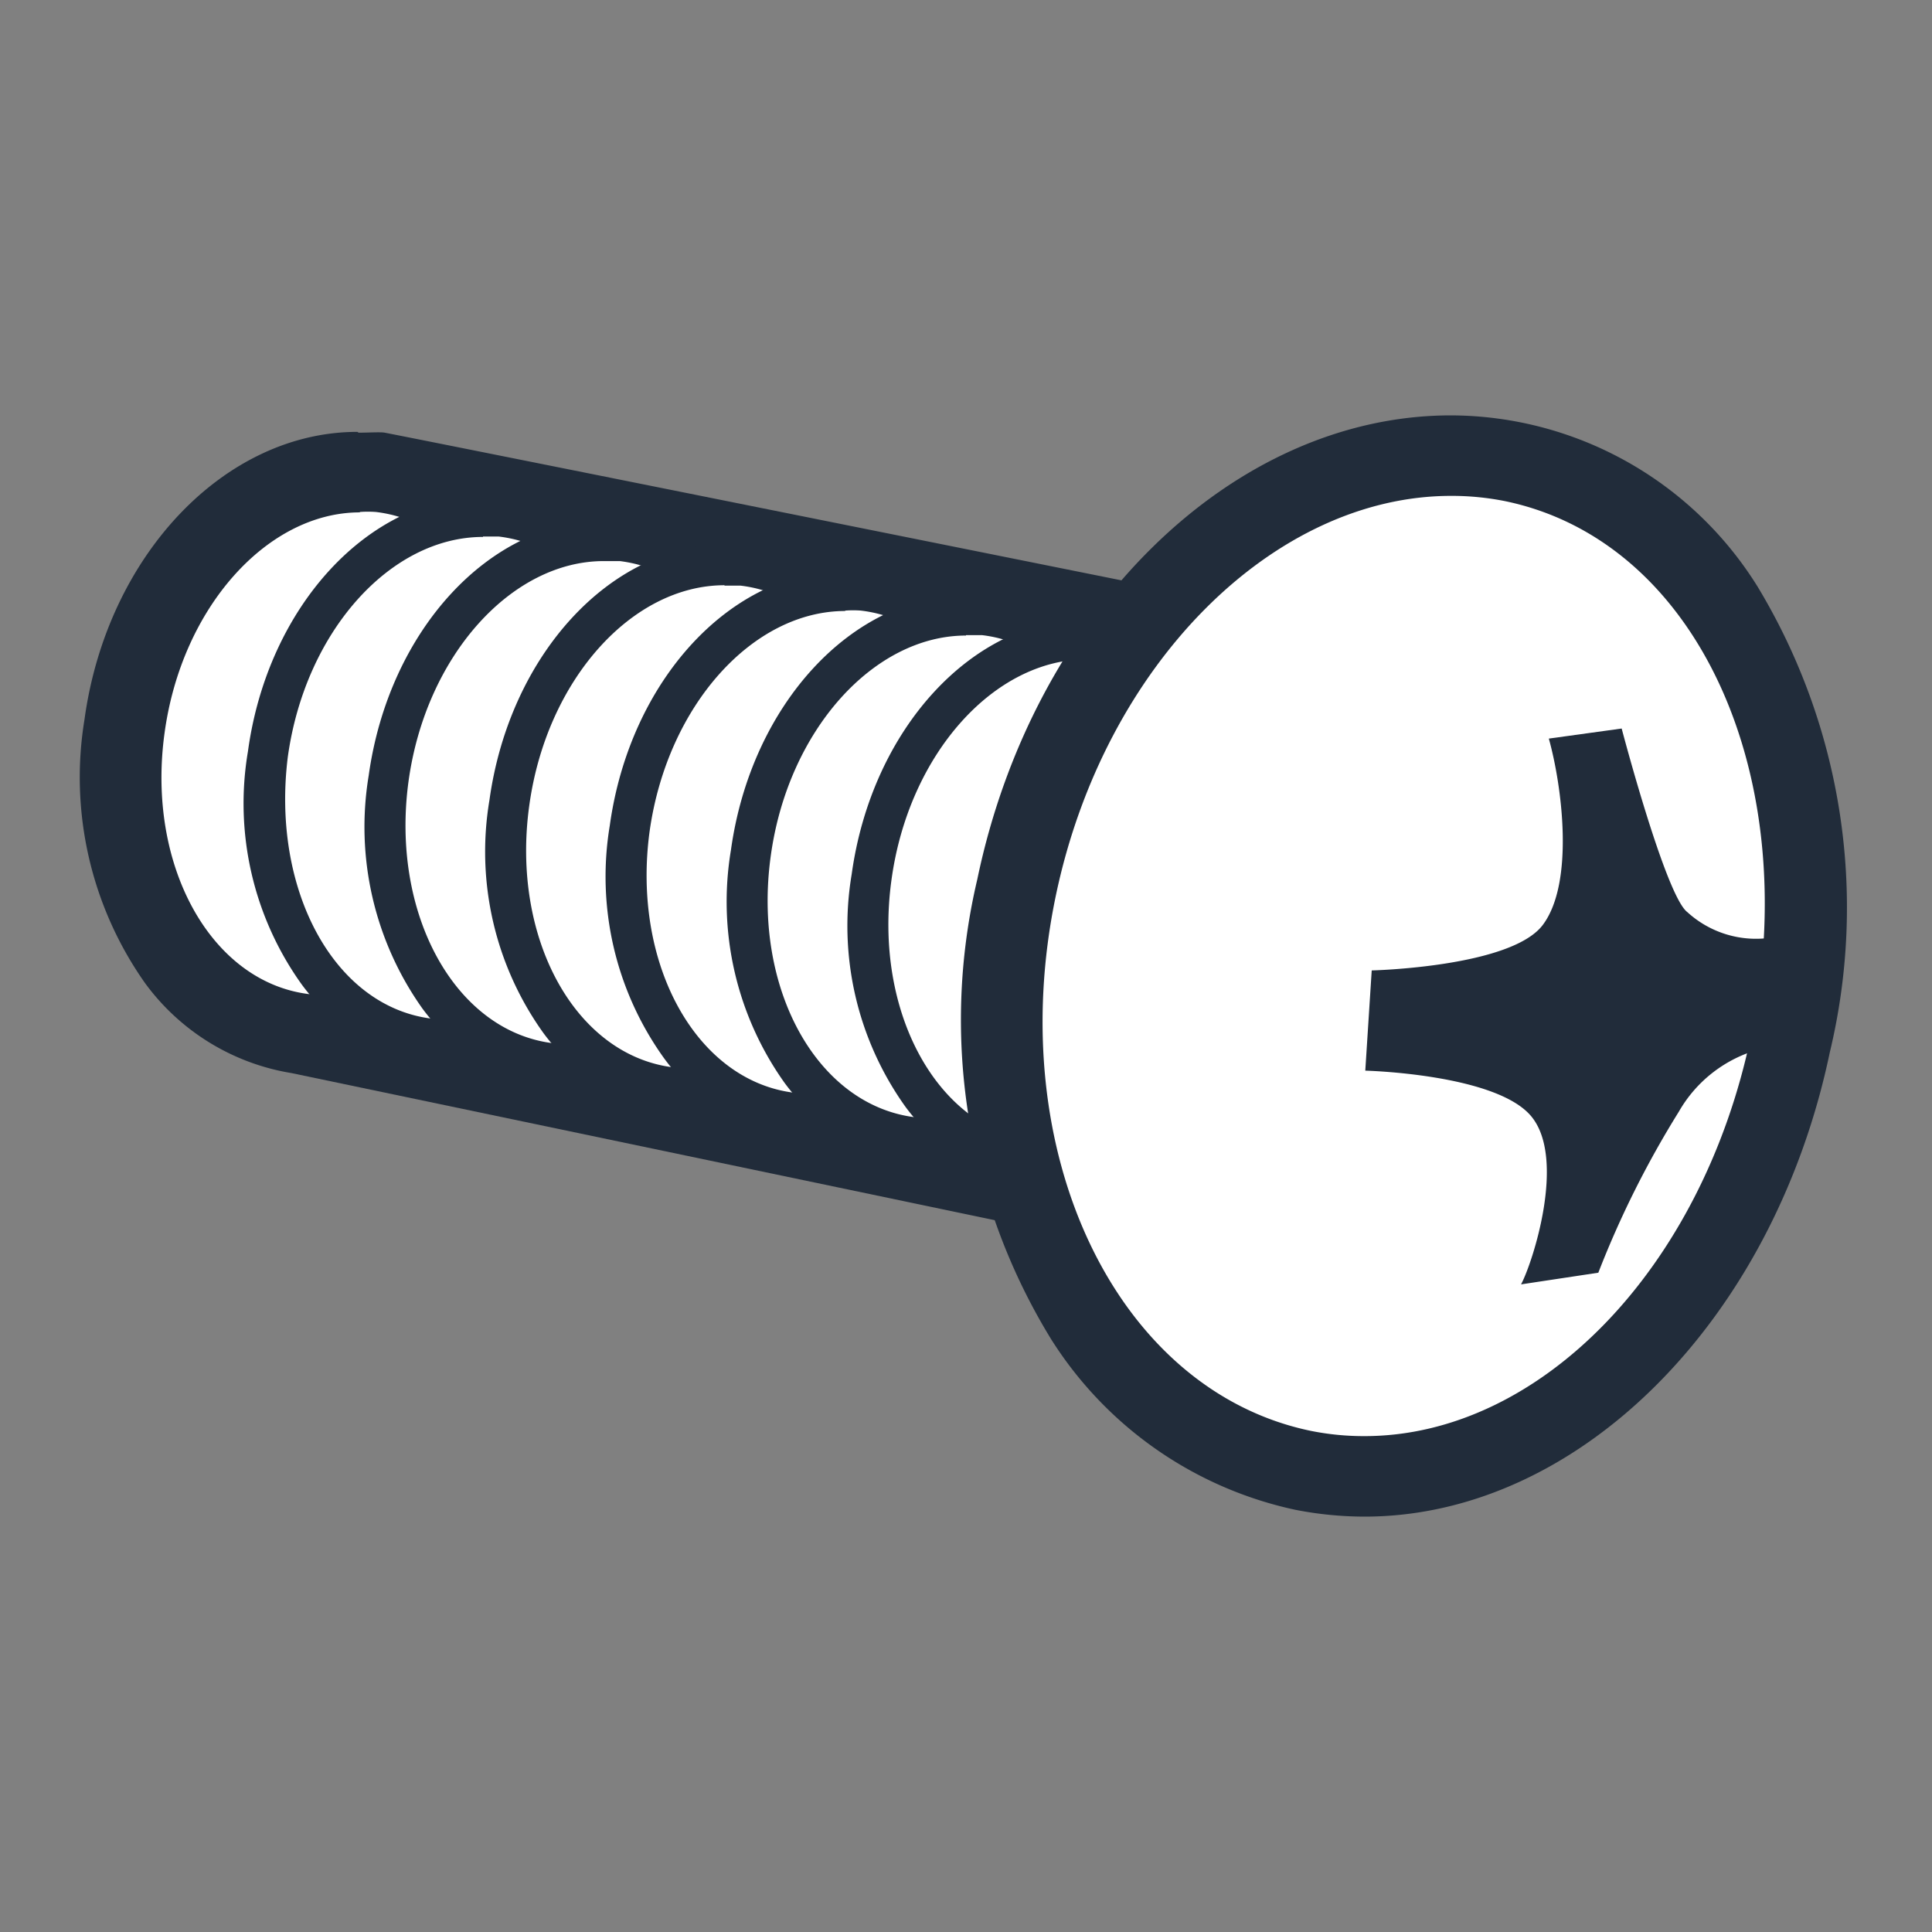 <svg id="icons" xmlns="http://www.w3.org/2000/svg" viewBox="0 0 48 48"><rect x="0" y="0" width="48" height="48" fill="#808080" stroke="none"/><defs><style>.cls-1{fill:#fff;}.cls-2{fill:#212c3a;}</style></defs><title>machine</title><path class="cls-1" d="M30.58,30.49a.76.76,0,0,1-.21,0l-23-4.8a4.52,4.52,0,0,1-3-1.85A7.83,7.83,0,0,1,3.12,18c.49-3.58,3-6.28,5.79-6.28a4.71,4.71,0,0,1,.53,0c.15,0,8.14,1.62,23.76,4.77a1,1,0,0,1,.63.43,1,1,0,0,1,.15.75l-2.42,12a1,1,0,0,1-1,.81Z"/><path class="cls-2" d="M8.91,12.72a2.82,2.82,0,0,1,.41,0C9.5,12.76,33,17.5,33,17.5l-2.42,12-23-4.81c-2.41-.33-4-3.27-3.5-6.54s2.51-5.42,4.8-5.42m0-2c-3.3,0-6.22,3.07-6.78,7.14a8.87,8.87,0,0,0,1.5,6.55,5.63,5.63,0,0,0,3.64,2.24l22.9,4.79a1.84,1.84,0,0,0,.41,0,2,2,0,0,0,2-1.61L35,17.9a2,2,0,0,0-1.56-2.36C9.82,10.79,9.66,10.77,9.56,10.75s-.43,0-.65,0Z"/><path class="cls-1" d="M8.08,25.22a3.4,3.4,0,0,1-.45,0,4.14,4.14,0,0,1-2.8-1.67,7.24,7.24,0,0,1-1.24-5.4c.47-3.37,2.77-5.9,5.35-5.9l.46,0a4.16,4.16,0,0,1,2.8,1.67,7.29,7.29,0,0,1,1.23,5.4C13,22.68,10.67,25.22,8.08,25.22Z"/><path class="cls-2" d="M8.94,12.72a2.68,2.68,0,0,1,.4,0c2.44.29,4.05,3.2,3.59,6.5-.43,3.13-2.55,5.48-4.85,5.48a2.56,2.56,0,0,1-.39,0c-2.45-.29-4.06-3.2-3.6-6.5.43-3.12,2.56-5.47,4.85-5.47m0-1h0c-2.83,0-5.34,2.72-5.84,6.33a7.72,7.72,0,0,0,1.33,5.77,4.61,4.61,0,0,0,3.14,1.86,2.92,2.92,0,0,0,.51,0c2.83,0,5.35-2.73,5.85-6.34a7.74,7.74,0,0,0-1.34-5.77,4.59,4.59,0,0,0-3.13-1.86l-.52,0Z"/><path class="cls-1" d="M11.1,25.83l-.46,0a4.16,4.16,0,0,1-2.8-1.67,7.28,7.28,0,0,1-1.23-5.4c.47-3.36,2.76-5.9,5.35-5.9l.45,0a4.1,4.1,0,0,1,2.8,1.67,7.24,7.24,0,0,1,1.24,5.4C16,23.29,13.68,25.83,11.1,25.83Z"/><path class="cls-2" d="M12,13.33l.39,0c2.45.29,4.06,3.21,3.6,6.51-.43,3.12-2.56,5.47-4.85,5.47l-.4,0c-2.44-.29-4-3.2-3.59-6.5.43-3.12,2.55-5.47,4.85-5.47m0-1h0c-2.83,0-5.35,2.72-5.84,6.33a7.72,7.72,0,0,0,1.33,5.78,4.62,4.62,0,0,0,3.13,1.86l.52,0c2.83,0,5.34-2.72,5.84-6.34a7.73,7.73,0,0,0-1.33-5.77,4.64,4.64,0,0,0-3.14-1.86l-.51,0Z"/><path class="cls-1" d="M14.12,26.44a3.44,3.44,0,0,1-.46,0,4.1,4.1,0,0,1-2.8-1.67,7.19,7.19,0,0,1-1.23-5.4c.46-3.36,2.76-5.9,5.34-5.9a3.55,3.55,0,0,1,.46,0,4.14,4.14,0,0,1,2.8,1.67,7.19,7.19,0,0,1,1.23,5.4C19,23.9,16.7,26.44,14.12,26.44Z"/><path class="cls-2" d="M15,13.94l.4,0c2.44.3,4.05,3.21,3.6,6.51-.43,3.12-2.56,5.47-4.85,5.47l-.4,0c-2.44-.29-4.05-3.21-3.6-6.51.43-3.12,2.56-5.47,4.85-5.47m0-1h0c-2.83,0-5.34,2.72-5.84,6.33a7.79,7.79,0,0,0,1.33,5.78,4.64,4.64,0,0,0,3.14,1.86,4.41,4.41,0,0,0,.52,0c2.83,0,5.34-2.72,5.84-6.33a7.8,7.8,0,0,0-1.33-5.78A4.67,4.67,0,0,0,15.49,13a4.53,4.53,0,0,0-.52,0Z"/><path class="cls-1" d="M17.13,27.05l-.46,0a4.14,4.14,0,0,1-2.79-1.67A7.26,7.26,0,0,1,12.64,20c.47-3.37,2.77-5.91,5.35-5.91l.46,0a4.16,4.16,0,0,1,2.8,1.67,7.28,7.28,0,0,1,1.23,5.4C22,24.52,19.72,27.05,17.13,27.05Z"/><path class="cls-2" d="M18,14.55l.4,0c2.44.29,4.05,3.2,3.59,6.5-.43,3.12-2.55,5.47-4.85,5.47a2.75,2.75,0,0,1-.4,0c-2.44-.29-4.05-3.2-3.59-6.51.43-3.12,2.55-5.47,4.85-5.47m0-1h0c-2.83,0-5.34,2.73-5.84,6.34a7.73,7.73,0,0,0,1.33,5.77,4.61,4.61,0,0,0,3.14,1.86,4.36,4.36,0,0,0,.51,0c2.83,0,5.34-2.72,5.84-6.33a7.68,7.68,0,0,0-1.33-5.77,4.6,4.6,0,0,0-3.13-1.87l-.52,0Z"/><path class="cls-1" d="M20.15,27.67a3.55,3.55,0,0,1-.46,0A4.14,4.14,0,0,1,16.89,26a7.28,7.28,0,0,1-1.23-5.4c.46-3.37,2.76-5.9,5.34-5.9l.46,0a4.14,4.14,0,0,1,2.8,1.67,7.25,7.25,0,0,1,1.24,5.4C25,25.13,22.73,27.67,20.15,27.67Z"/><path class="cls-2" d="M21,15.17a2.55,2.55,0,0,1,.39,0c2.45.29,4.06,3.2,3.6,6.51-.43,3.12-2.56,5.47-4.85,5.47a2.69,2.69,0,0,1-.4,0c-2.44-.29-4.05-3.2-3.6-6.5.44-3.12,2.56-5.47,4.86-5.47m0-1h0c-2.84,0-5.35,2.72-5.85,6.33a7.73,7.73,0,0,0,1.34,5.77,4.6,4.6,0,0,0,3.13,1.87l.52,0c2.83,0,5.34-2.73,5.84-6.34a7.73,7.73,0,0,0-1.33-5.77,4.61,4.61,0,0,0-3.14-1.86l-.51,0Z"/><path class="cls-1" d="M23.17,28.28a3.44,3.44,0,0,1-.46,0,4.14,4.14,0,0,1-2.8-1.67,7.19,7.19,0,0,1-1.23-5.4c.46-3.36,2.76-5.9,5.34-5.9a3.55,3.55,0,0,1,.46,0A4.1,4.1,0,0,1,27.28,17a7.24,7.24,0,0,1,1.23,5.4C28.05,25.74,25.75,28.28,23.17,28.28Z"/><path class="cls-2" d="M24,15.78l.4,0c2.44.29,4,3.21,3.6,6.51-.44,3.12-2.56,5.47-4.85,5.47a2.6,2.6,0,0,1-.4,0c-2.45-.29-4.06-3.2-3.6-6.5.43-3.12,2.56-5.47,4.85-5.47m0-1h0c-2.83,0-5.34,2.72-5.84,6.33a7.76,7.76,0,0,0,1.33,5.78,4.64,4.64,0,0,0,3.14,1.86,4.41,4.41,0,0,0,.52,0c2.83,0,5.34-2.72,5.84-6.34a7.74,7.74,0,0,0-1.34-5.77,4.62,4.62,0,0,0-3.13-1.86,4.53,4.53,0,0,0-.52,0Z"/><path class="cls-1" d="M26.18,28.89l-.46,0a4.12,4.12,0,0,1-2.8-1.67,7.28,7.28,0,0,1-1.23-5.4c.47-3.36,2.77-5.9,5.35-5.9l.46,0a4.18,4.18,0,0,1,2.8,1.67A7.28,7.28,0,0,1,31.53,23C31.06,26.35,28.76,28.89,26.18,28.89Z"/><path class="cls-2" d="M27,16.39l.4,0c2.44.29,4,3.2,3.59,6.5-.43,3.12-2.55,5.47-4.85,5.47l-.4,0c-2.44-.29-4.05-3.21-3.59-6.51.43-3.12,2.55-5.47,4.85-5.47m0-1h0c-2.83,0-5.34,2.72-5.84,6.34a7.73,7.73,0,0,0,1.33,5.77,4.65,4.65,0,0,0,3.13,1.86l.52,0c2.83,0,5.34-2.72,5.84-6.33a7.76,7.76,0,0,0-1.33-5.78,4.65,4.65,0,0,0-3.13-1.86l-.52,0Z"/><path class="cls-1" d="M33.9,36.68a7.93,7.93,0,0,1-1.53-.15A8.46,8.46,0,0,1,27,32.73a14.26,14.26,0,0,1-1.7-10.67c1.3-6.22,5.84-10.74,10.8-10.74a7.78,7.78,0,0,1,1.53.15,8.12,8.12,0,0,1,5.25,3.67,14.34,14.34,0,0,1,1.65,10.8C43.18,32.16,38.73,36.68,33.9,36.68Z"/><path class="cls-2" d="M36.05,12.32a6.76,6.76,0,0,1,1.34.13c4.83,1,7.44,6.91,6.11,13.29-1.21,5.79-5.25,9.94-9.6,9.94a6.66,6.66,0,0,1-1.33-.13c-4.83-1-7.67-6.91-6.34-13.29,1.21-5.79,5.44-9.94,9.82-9.94m0-2h0c-5.43,0-10.38,4.85-11.77,11.53a15.17,15.17,0,0,0,1.84,11.43,9.54,9.54,0,0,0,6.06,4.23,9,9,0,0,0,1.72.17c5.3,0,10.16-4.85,11.56-11.53a15.42,15.42,0,0,0-1.79-11.57,9,9,0,0,0-7.62-4.26Z"/><path class="cls-2" d="M43.71,26.07a3.31,3.31,0,0,0-2,1.55,24,24,0,0,0-2,4l-1.92.29c.29-.54,1.13-3.13.25-4.18s-4.12-1.13-4.12-1.13l.16-2.49s3.46-.08,4.25-1.13.48-3.45.15-4.63l1.81-.25s1.09,4.15,1.63,4.56a2.53,2.53,0,0,0,2.12.63Z"/></svg>